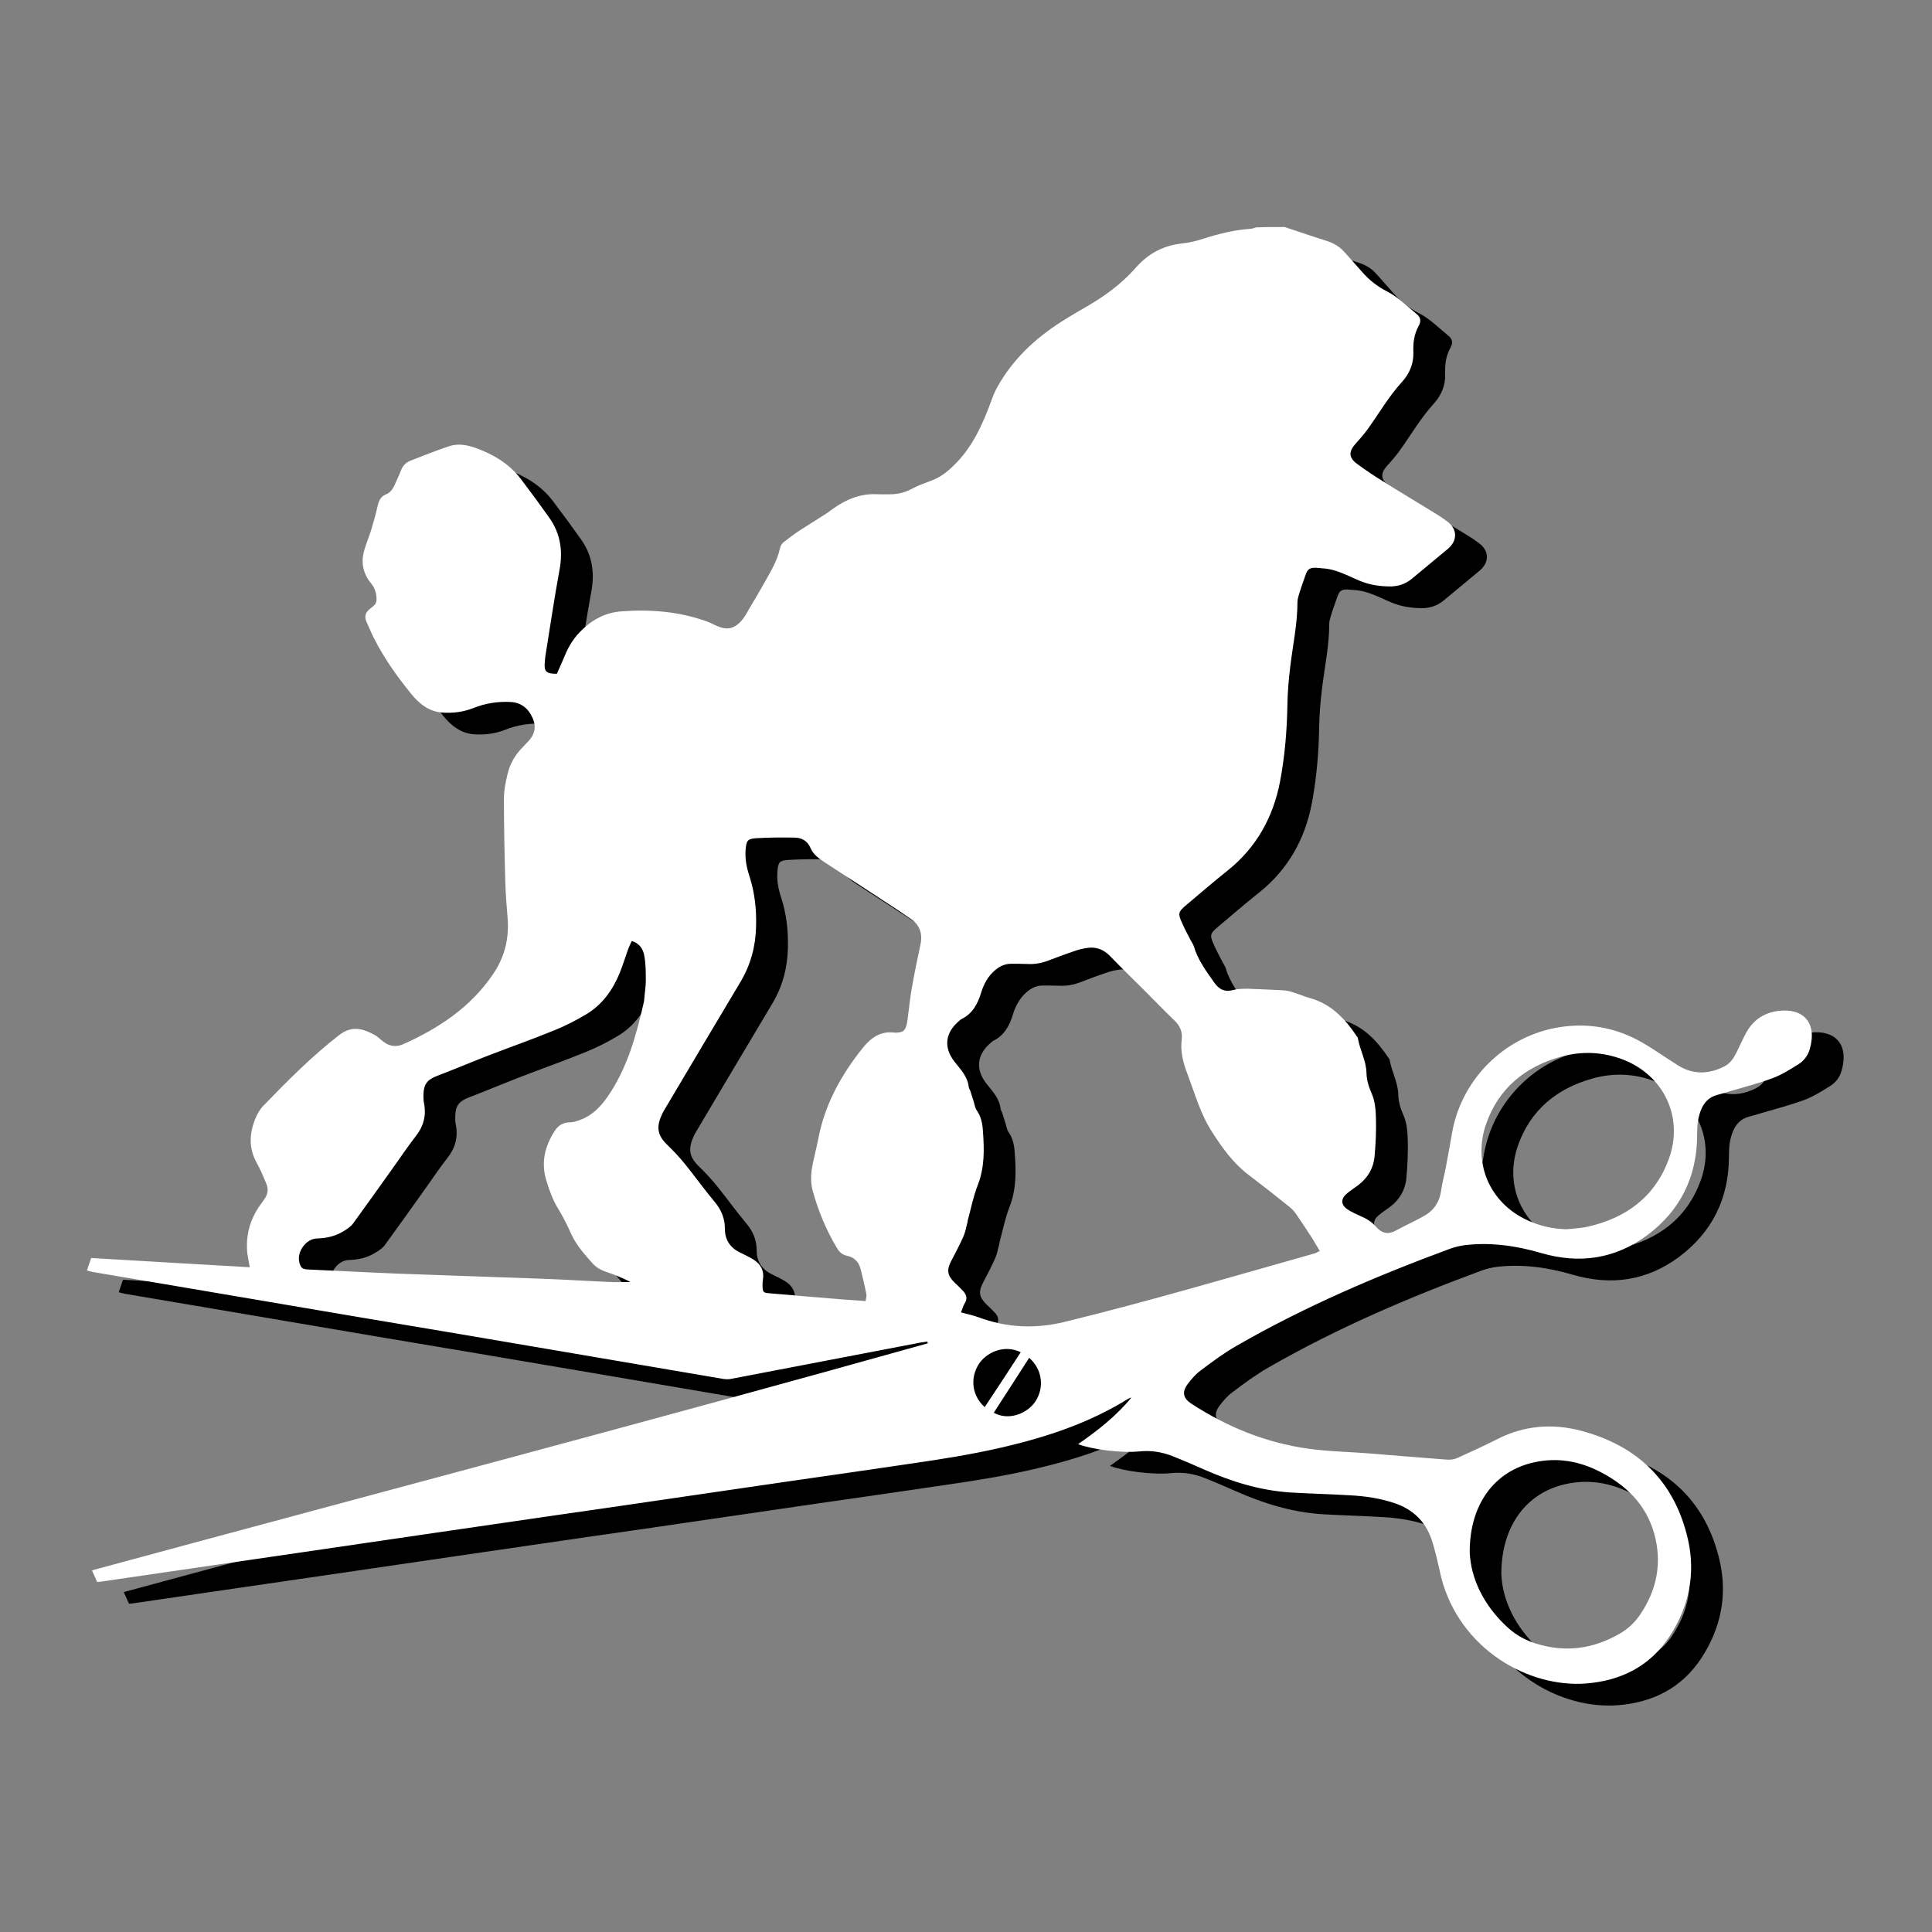 <?xml version="1.0" encoding="utf-8"?>
<!-- Generator: Adobe Illustrator 25.4.1, SVG Export Plug-In . SVG Version: 6.00 Build 0)  -->
<svg version="1.1" id="Слой_1" xmlns="http://www.w3.org/2000/svg" xmlns:xlink="http://www.w3.org/1999/xlink" x="0px" y="0px"
	 viewBox="0 0 960 960" style="enable-background:new 0 0 960 960;" xml:space="preserve">
<rect x="0" y="0" width="960" height="960" fill="#808080" stroke="none"/>
<style type="text/css">
	.st0{fill:#FFFFFF;}
</style>
<g>
	<path d="M654.1,123.6c7,2.3,13.9,4.7,20.9,6.9c3.4,1.1,6.3,2.7,8.6,5.3c3,3.3,6,6.7,9,10.1c3.5,4,7.5,7.2,12.4,9.7
		c5.5,2.8,10,7.4,14.9,11.4c1.8,1.5,2.1,3.5,0.9,5.6c-2.3,4.1-2.9,8.5-2.7,13.1c0.2,5.6-1.8,10.6-5.5,14.7
		c-6.8,7.4-11.7,16.1-17.6,24.2c-1.8,2.4-3.8,4.7-5.8,6.9c-3.3,3.7-3.2,6.7,0.8,9.7c4.2,3.1,8.5,6,12.9,8.7
		c7.9,5,15.9,9.7,23.8,14.6c2.8,1.7,5.6,3.4,8.2,5.4c5.1,3.7,5.2,9.4,0.5,13.5c-5.9,4.9-11.8,9.8-17.7,14.7
		c-3.4,2.9-7.2,4.2-11.7,4.1c-5-0.1-9.6-0.8-14.3-2.7c-6.1-2.5-12-6-18.9-6.3c-1.2-0.1-2.5-0.3-3.7-0.3c-2.7,0.1-3.6,0.9-4.5,3.4
		c-1.1,3.2-2.3,6.4-3.3,9.7c-0.4,1.3-0.8,2.7-0.8,4c0,10.6-2.2,20.9-3.5,31.4c-0.8,6.5-1.4,13.1-1.5,19.6
		c-0.2,12.9-1.3,25.8-3.7,38.4c-3.4,17.5-11.7,32.5-25.9,43.9c-7.2,5.7-14.1,11.7-21.1,17.6c-3.3,2.8-3.7,3.8-2,7.7
		c1.4,3.3,3.1,6.4,4.7,9.5c0.5,1,1.2,1.9,1.5,2.9c2,6.8,6.2,12.4,10.2,18.1c2.4,3.4,5.3,4.8,9.5,3.6c2.3-0.6,4.9-0.6,7.3-0.6
		c5.9,0.2,11.8,0.5,17.6,0.8c1.6,0.1,3.3,0.5,4.8,1c2.9,0.9,5.6,2.1,8.5,2.9c10.6,3,17.4,10.4,23.2,19.1c0.2,0.2,0.4,0.5,0.4,0.7
		c1,5.9,4.2,11.3,4.3,17.4c0.1,3.6,1.1,6.8,2.6,10.2c1.6,3.6,2,8,2.1,12c0.2,6.4-0.1,12.9-0.7,19.3c-0.5,5.8-3.4,10.6-8.1,14.2
		c-2,1.5-4.1,2.8-5.9,4.4c-2.8,2.4-2.7,5.4,0.4,7.5c2,1.4,4.3,2.4,6.5,3.4c2.9,1.2,5.6,2.8,7.7,5.2c2.8,3.3,6,4.3,10.1,2
		c4.9-2.7,10.1-4.9,14.9-7.8c4.4-2.7,6.8-6.9,7.5-12.1c0.5-3.8,1.6-7.5,2.3-11.3c1.1-5.9,2.2-11.8,3.2-17.7
		c5.1-27.9,28.2-49.4,56.3-52.5c13.5-1.5,26.1,1.2,37.9,7.9c4.6,2.6,9,5.7,13.5,8.6c2,1.2,3.9,2.6,5.9,3.7
		c7.2,3.9,14.5,3.3,21.6-0.3c3-1.5,4.7-4.2,6.1-7c1.6-3.2,3-6.5,4.7-9.6c3.5-6.5,9.1-10.2,16.3-11c11.7-1.4,19.2,5.4,15.4,18.9
		c-0.9,3.3-3,6-5.8,7.7c-4,2.5-8.1,5.1-12.6,6.8c-7,2.6-14.3,4.5-21.5,6.6c-2,0.6-3.9,1.2-5.9,1.7c-4.4,1.1-7,4-8.5,8.1
		c-1.5,3.9-1.7,8-1.7,12.1c-0.1,20.5-8.3,37.2-24.7,49.5c-16,11.9-33.8,14.5-52.9,8.9c-12.3-3.6-24.9-5.4-37.7-3.9
		c-2.4,0.3-4.9,0.9-7.2,1.7c-36.6,13.5-72.4,28.8-106.3,48.3c-6.3,3.6-12.1,7.9-17.9,12.3c-2.5,1.8-4.6,4.3-6.5,6.8
		c-2.9,4-2.2,7,1.9,9.7c17.7,11.5,36.8,19.3,57.7,22.3c10.5,1.5,21.3,1.6,31.9,2.5c12.6,1,25.1,2.1,37.6,3c1.7,0.1,3.6-0.2,5.1-0.9
		c6.6-3,13.2-6,19.7-9.3c13.3-6.8,27.4-7.9,41.5-4.2c28.4,7.5,46.8,25.4,53.3,54.3c3.8,17,0.4,33.2-9.2,47.9
		c-9.7,14.8-24,22-41.3,23.4c-28.6,2.3-62.7-16.8-72.1-52.4c-0.9-3.6-1.6-7.2-2.5-10.8c-0.8-3-1.5-6.1-2.6-9
		c-3.1-8.5-9.1-14.2-17.6-17.2c-7.4-2.6-15.2-3.7-22.9-4.1c-9.8-0.6-19.7-0.8-29.5-1.4c-15.1-1-29.2-5.4-43-11.5
		c-5-2.2-10-4.4-15.1-6.4c-5.4-2.2-11-3.1-16.9-2.5c-8.9,0.9-23.2-0.9-30.4-3.6c9.8-6.8,19-14,26.5-23.2c-0.6,0.2-1.2,0.4-1.7,0.7
		c-19.3,12-40.5,19-62.5,24.1c-15.1,3.5-30.3,5.9-45.6,8.1c-19.8,2.9-39.5,5.8-59.3,8.6c-19.6,2.9-39.3,5.7-58.9,8.6
		c-19.8,2.9-39.5,5.8-59.3,8.6c-19.9,2.9-39.8,5.8-59.7,8.7c-21.4,3.1-42.8,6.3-64.2,9.4c-19.9,2.9-39.8,5.8-59.7,8.7
		c-13.7,2-27.3,4-41,6c-0.5,0.1-1.1,0.1-2,0.2c-0.8-1.8-1.6-3.6-2.6-5.8c138.7-37.6,277.3-74.1,415.3-112.8
		c-0.1-0.3-0.1-0.6-0.2-0.9c-1.1,0.2-2.2,0.3-3.3,0.5c-31.3,6-62.6,12-93.9,18c-1.3,0.3-2.7,0.3-4.1,0.1
		c-31.2-5.3-62.3-10.6-93.4-15.9c-29.8-5.1-59.6-10.1-89.4-15.1c-26.3-4.5-52.6-8.9-78.9-13.4c-17.1-2.9-34.2-5.8-51.4-8.7
		c-0.9-0.2-1.8-0.4-3.2-0.8c0.7-2,1.3-3.9,2.1-6.2c26.2,1.5,52.4,3.1,78.8,4.6c-0.4-2.5-0.9-4.7-1.2-6.8c-0.9-8.8,1.2-16.8,6.3-24
		c0.8-1.1,1.6-2.2,2.4-3.4c1.6-2.3,1.8-4.9,0.7-7.4c-1.4-3.4-2.8-6.8-4.6-10c-4.2-7.4-3.9-14.9-0.7-22.5c0.9-2.2,2.2-4.5,3.9-6.2
		c12-12.4,24.1-24.6,37.8-35.2c3-2.3,6.3-3.4,10-2.8c2.5,0.4,4.9,1.5,7.2,2.7c1.7,0.9,3,2.3,4.6,3.5c3.1,2.4,6.5,2.8,10,1.2
		c17.6-7.9,33.3-18.3,44.4-34.6c5.9-8.6,8.2-18,7.3-28.4c-0.5-5.6-0.9-11.2-1.1-16.8c-0.4-14.1-0.7-28.2-0.7-42.3
		c0-3.9,0.8-7.9,1.7-11.7c1.2-5.3,3.8-9.9,7.7-13.8c0.7-0.7,1.3-1.4,2-2.1c3.6-3.5,5-7.3,2.9-12.2c-2.2-5-5.8-7.9-11.3-8.1
		c-6.2-0.3-12.3,0.7-18.1,3c-5,2-10.1,2.6-15.3,2.3c-6.6-0.4-11.5-4.2-15.5-9.1c-7.2-8.8-13.8-18.1-18.9-28.3
		c-1.2-2.4-2.2-5-3.4-7.5c-1.2-2.6-0.8-4.6,1.4-6.5c1.4-1.3,3.5-2.1,3.5-4.7c0-3-0.7-5.6-2.6-8c-4.2-5-5.3-10.7-3.4-16.9
		c0.9-3.1,2.2-6.2,3.2-9.3c1.2-4,2.4-8.1,3.3-12.2c0.6-2.7,1.5-4.9,4.3-6c2-0.8,3.2-2.5,4.1-4.4c1-2.4,2.2-4.7,3.1-7.1
		c0.9-2.5,2.5-4.3,4.9-5.2c6.4-2.5,12.7-5,19.2-7.2c4.3-1.4,8.6-0.7,12.9,0.8c9,3.2,16.9,7.9,22.7,15.5c4.8,6.3,9.5,12.7,14.1,19.2
		c5.6,7.9,6.9,16.6,5.1,26.1c-2.6,14-4.6,28-6.9,42.1c-0.2,1.2-0.3,2.4-0.4,3.7c-0.4,4.6,0.6,5.7,6,5.7c1.3-2.9,2.7-6,4-9.1
		c2-5,4.9-9.4,8.9-13.1c5.4-5.1,11.5-8.2,19-8.8c14.3-1.1,28.4,0,42.1,4.8c1.8,0.6,3.5,1.5,5.2,2.3c5.3,2.4,9,1.7,12.8-2.8
		c1.2-1.4,2.2-3.1,3.1-4.8c2.8-4.7,5.6-9.4,8.3-14.2c3-5.4,6.2-10.6,7.5-16.8c0.2-1.1,1-2.3,1.9-3c2.7-2.1,5.4-4.1,8.3-6
		c4.3-2.8,8.8-5.5,13.1-8.3c1-0.7,2-1.5,3-2.2c6.6-4.7,13.8-7.7,22.2-7.2c2,0.1,4.1,0,6.2,0c3.9,0,7.5-0.9,11-2.8
		c3.1-1.7,6.5-2.8,9.8-4.1c4-1.5,7.3-4,10.4-7c9.8-9.3,14.9-21.1,19.4-33.4c0.7-2,1.6-4.1,2.7-6c7.6-13.7,18.7-24.1,31.9-32.5
		c4.5-2.9,9.1-5.5,13.7-8.2c8.7-5.1,16.6-11.1,23.3-18.7c6.2-7.1,14-11.1,23.5-12c3.5-0.4,7-1.3,10.3-2.4c7.6-2.4,15.3-4.3,23.2-4.8
		c0.9-0.1,1.8-0.4,2.7-0.7C644.8,123.6,649.4,123.6,654.1,123.6z M493.3,662.9c3.1,0.9,5.9,1.4,8.6,2.4c14.1,5.3,28.4,5.9,43.1,2.3
		c41.7-10.2,82.9-22.4,124.1-34c0.7-0.2,1.4-0.7,2.5-1.2c-1.4-2.3-2.6-4.4-3.9-6.5c-2.5-3.9-5.1-7.8-7.7-11.6
		c-0.9-1.3-2-2.6-3.2-3.6c-6.8-5.5-13.7-10.9-20.7-16.2c-7.6-5.8-13.1-13.5-18.2-21.5c-5.7-8.9-8.4-18.9-12.1-28.6
		c-2.1-5.6-3.6-11.1-2.8-17.2c0.5-3.7-1-6.9-3.8-9.5c-4.8-4.6-9.5-9.5-14.2-14.2c-5.9-5.9-11.9-11.7-17.7-17.7
		c-3.1-3.2-6.8-4.6-11.1-4c-2,0.3-4,0.7-6,1.4c-4.5,1.5-9,3.2-13.5,4.9c-3.4,1.3-6.8,1.9-10.4,1.7c-2.7-0.1-5.5-0.1-8.2-0.1
		c-3.2,0-5.8,1.4-8.1,3.4c-3.3,2.9-5.3,6.6-6.6,10.7c-1.7,5.7-4.3,10.7-9.9,13.4c-0.4,0.2-0.7,0.5-1,0.8c-7.1,5.9-8,13.3-2.3,20.5
		c3.1,3.9,6.5,7.4,7,12.6c0.1,0.6,0.6,1.2,0.8,1.9c0.6,1.9,1.2,3.9,1.8,5.8c0.4,1.3,0.6,2.8,1.4,3.8c2.1,3.1,2.8,6.5,3,10.1
		c0.7,9.2,0.9,18.2-2.6,27.1c-2.2,5.6-3.3,11.5-4.9,17.3c-0.1,0.5-0.1,1.1-0.3,1.6c-0.6,2.1-0.9,4.3-1.8,6.3
		c-1.8,4.1-3.9,8.1-6,12.1c-2.5,4.6-2.2,7.3,1.5,11c1.4,1.3,2.8,2.6,4.1,4c1.9,2,2.5,4.1,0.8,6.6
		C494.3,659.8,493.9,661.3,493.3,662.9z M445.9,657.3c0.2-1.3,0.6-2.5,0.4-3.4c-0.8-4.1-1.8-8.2-2.8-12.3c-0.9-3.6-3-6-6.8-6.8
		c-2.1-0.4-3.7-1.7-4.8-3.5c-5.6-9.2-9.6-19-12.4-29.3c-0.8-3.1-0.8-6.6-0.4-9.7c0.8-5.3,2.3-10.4,3.3-15.6
		c3.2-17.1,11.4-31.8,22.1-45.2c4.1-5.1,8.9-8.5,15.8-7.6c0.4,0.1,0.8,0,1.2,0c2.9-0.2,3.9-0.8,4.7-3.6c0.4-1.3,0.5-2.7,0.7-4
		c0.7-5.3,1.2-10.6,2.2-15.8c1.2-6.9,2.7-13.7,4.1-20.5c1.1-5.4-0.4-9.7-5.1-12.8c-1.7-1.1-3.4-2.3-5.1-3.5
		c-12.4-8.1-24.7-16.2-37.1-24.2c-3-2-6-4-7.4-7.4c-1.5-3.5-4.3-5-7.7-5.1c-6.4-0.1-12.8-0.1-19.2,0.3c-4.4,0.3-4.9,1.2-5.3,5.6
		c-0.4,4.6,0.5,9,1.9,13.3c2.6,8,3.5,16.2,3.3,24.7c-0.2,9.9-2.6,19.1-7.7,27.7c-12.3,20.5-24.5,41.2-36.7,61.7c-1,1.6-2,3.3-2.7,5
		c-2.6,5.9-1.7,9.9,3,14.4c3,2.9,5.9,6,8.6,9.3c5.1,6.3,9.8,12.9,15,19.1c3.3,4,5,8.2,5,13.4c0,5.1,2.4,9.1,7.2,11.5
		c2.3,1.1,4.7,2.3,6.9,3.6c3.7,2.3,5.5,5.6,4.8,10c-0.2,1.1-0.2,2.2-0.2,3.3c0.1,2.9,0.4,3.3,3.3,3.5c12.7,1.1,25.4,2.2,38,3.2
		C439.2,656.7,442.4,657,445.9,657.3z M329.7,478.3c-0.6,1.4-1.3,2.7-1.8,4.1c-1.4,3.9-2.6,7.8-4.1,11.6
		c-3.5,8.6-8.7,15.9-16.7,20.7c-5,3-10.3,5.7-15.7,7.9c-11.5,4.7-23.2,8.8-34.8,13.3c-7.9,3.1-15.7,6.4-23.6,9.4
		c-5,1.9-6.7,4.2-6.8,9.5c0,1.4,0,2.8,0.3,4.1c1.2,6.2-0.3,11.6-4.2,16.5c-3.6,4.6-6.9,9.5-10.3,14.3c-6.9,9.7-13.8,19.4-20.8,29
		c-1.1,1.5-2.8,2.6-4.4,3.6c-4.1,2.6-8.7,3.7-13.6,3.8c-5.4,0.2-9.9,6.6-8.7,11.7c0.7,2.9,1.5,3.6,4.5,3.7
		c15.2,0.7,30.3,1.5,45.5,2.1c23.5,0.9,47.1,1.6,70.6,2.5c11.1,0.4,22.1,1.1,33.2,1.6c3.6,0.2,7.2,0,10.8,0c-4-2-8.1-3.7-12.3-5.1
		c-2.7-0.9-5-2.3-6.8-4.4c-3.9-4.4-7.8-8.8-10.3-14.2c-2-4.5-4.2-8.9-6.8-13.1c-2.5-4.2-4.1-8.6-5.5-13.2c-2.9-9-1-17.3,4-25
		c1.7-2.7,4.1-4.3,7.5-4.3c1.7,0,3.5-0.6,5.1-1.2c5.9-2.1,10-6.3,13.6-11.4c10-14.4,14.4-30.8,18.2-47.5c0.1-0.7,0.1-1.4,0.2-2
		c0.2-2.7,0.7-5.4,0.7-8.2c0-4.1,0-8.2-0.7-12.2C335.4,482.8,333.9,479.6,329.7,478.3z M746,782.1c0.5,12.9,6.9,26.6,19.1,37.6
		c4,3.6,8.7,6.2,13.9,7.8c14.7,4.6,28.6,2.6,41.8-5.1c3.9-2.3,7.2-5.4,9.8-9.2c8.5-12.5,11.1-26.1,7-40.6
		c-4.1-14.3-14-23.9-26.9-30.5c-10.3-5.3-21.2-7.2-32.6-4.7C758.7,741.6,746,758,746,782.1z M794.3,621.6c3.5-0.4,7.1-0.5,10.6-1.3
		c19.2-4.4,33.4-15,40.2-33.8c7.4-20.5-2.5-41.3-22.8-49.2c-10.2-3.9-20.6-4.3-31-1.4c-17.8,5-30.9,15.7-37.1,33.5
		c-7,20.3,2.7,40.7,22.6,48.6C782.3,620.3,788.1,621.4,794.3,621.6z"/>
	<path class="st0" d="M638.3,112.8c7,2.3,13.9,4.7,20.9,6.9c3.4,1.1,6.3,2.7,8.6,5.3c3,3.3,6,6.7,9,10.1c3.5,4,7.5,7.2,12.4,9.7
		c5.5,2.8,10,7.4,14.9,11.4c1.8,1.5,2.1,3.5,0.9,5.6c-2.3,4.1-2.9,8.5-2.7,13.1c0.2,5.6-1.8,10.6-5.5,14.7
		c-6.8,7.4-11.7,16.1-17.6,24.2c-1.8,2.4-3.8,4.7-5.8,6.9c-3.3,3.7-3.2,6.7,0.8,9.7c4.2,3.1,8.5,6,12.9,8.7
		c7.9,5,15.9,9.7,23.8,14.6c2.8,1.7,5.6,3.4,8.2,5.4c5.1,3.7,5.2,9.4,0.5,13.5c-5.9,4.9-11.8,9.8-17.7,14.7
		c-3.4,2.9-7.2,4.2-11.7,4.1c-5-0.1-9.6-0.8-14.3-2.7c-6.1-2.5-12-6-18.9-6.3c-1.2-0.1-2.5-0.3-3.7-0.3c-2.7,0.1-3.6,0.9-4.5,3.4
		c-1.1,3.2-2.3,6.4-3.3,9.7c-0.4,1.3-0.8,2.7-0.8,4c0,10.6-2.2,20.9-3.5,31.4c-0.8,6.5-1.4,13.1-1.5,19.6
		c-0.2,12.9-1.3,25.8-3.7,38.4c-3.4,17.5-11.7,32.5-25.9,43.9c-7.2,5.7-14.1,11.7-21.1,17.6c-3.3,2.8-3.7,3.8-2,7.7
		c1.4,3.3,3.1,6.4,4.7,9.5c0.5,1,1.2,1.9,1.5,2.9c2,6.8,6.2,12.4,10.2,18.1c2.4,3.4,5.3,4.8,9.5,3.6c2.3-0.6,4.9-0.6,7.3-0.6
		c5.9,0.2,11.8,0.5,17.6,0.8c1.6,0.1,3.3,0.5,4.8,1c2.9,0.9,5.6,2.1,8.5,2.9c10.6,3,17.4,10.4,23.2,19.1c0.2,0.2,0.4,0.5,0.4,0.7
		c1,5.9,4.2,11.3,4.3,17.4c0.1,3.6,1.1,6.8,2.6,10.2c1.6,3.6,2,8,2.1,12c0.2,6.4-0.1,12.9-0.7,19.3c-0.5,5.8-3.4,10.6-8.1,14.2
		c-2,1.5-4.1,2.8-5.9,4.4c-2.8,2.4-2.7,5.4,0.4,7.5c2,1.4,4.3,2.4,6.5,3.4c2.9,1.2,5.6,2.8,7.7,5.2c2.8,3.3,6,4.3,10.1,2
		c4.9-2.7,10.1-4.9,14.9-7.8c4.4-2.7,6.8-6.9,7.5-12.1c0.5-3.8,1.6-7.5,2.3-11.3c1.1-5.9,2.2-11.8,3.2-17.7
		c5.1-27.9,28.2-49.4,56.3-52.5c13.5-1.5,26.1,1.2,37.9,7.9c4.6,2.6,9,5.7,13.5,8.6c2,1.2,3.9,2.6,5.9,3.7
		c7.2,3.9,14.5,3.3,21.6-0.3c3-1.5,4.7-4.2,6.1-7c1.6-3.2,3-6.5,4.7-9.6c3.5-6.5,9.1-10.2,16.3-11c11.7-1.4,19.2,5.4,15.4,18.9
		c-0.9,3.3-3,6-5.8,7.7c-4,2.5-8.1,5.1-12.6,6.8c-7,2.6-14.3,4.5-21.5,6.6c-2,0.6-3.9,1.2-5.9,1.7c-4.4,1.1-7,4-8.5,8.1
		c-1.5,3.9-1.7,8-1.7,12.1c-0.1,20.5-8.3,37.2-24.7,49.5c-16,11.9-33.8,14.5-52.9,8.9c-12.3-3.6-24.9-5.4-37.7-3.9
		c-2.4,0.3-4.9,0.9-7.2,1.7c-36.6,13.5-72.4,28.8-106.3,48.3c-6.3,3.6-12.1,7.9-17.9,12.3c-2.5,1.8-4.6,4.3-6.5,6.8
		c-2.9,4-2.2,7,1.9,9.7c17.7,11.5,36.8,19.3,57.7,22.3c10.5,1.5,21.3,1.6,31.9,2.5c12.6,1,25.1,2.1,37.6,3c1.7,0.1,3.6-0.2,5.1-0.9
		c6.6-3,13.2-6,19.7-9.3c13.3-6.8,27.4-7.9,41.5-4.2c28.4,7.5,46.8,25.4,53.3,54.3c3.8,17,0.4,33.2-9.2,47.9
		c-9.7,14.8-24,22-41.3,23.4c-28.6,2.3-62.7-16.8-72.1-52.4c-0.9-3.6-1.6-7.2-2.5-10.8c-0.8-3-1.5-6.1-2.6-9
		c-3.1-8.5-9.1-14.2-17.6-17.2c-7.4-2.6-15.2-3.7-22.9-4.1c-9.8-0.6-19.7-0.8-29.5-1.4c-15.1-1-29.2-5.4-43-11.5
		c-5-2.2-10-4.4-15.1-6.4c-5.4-2.2-11-3.1-16.9-2.5c-8.9,0.9-23.2-0.9-30.4-3.6c9.8-6.8,19-14,26.5-23.2c-0.6,0.2-1.2,0.4-1.7,0.7
		c-19.3,12-40.5,19-62.5,24.1c-15.1,3.5-30.3,5.9-45.6,8.1c-19.8,2.9-39.5,5.8-59.3,8.6c-19.6,2.9-39.3,5.7-58.9,8.6
		c-19.8,2.9-39.5,5.8-59.3,8.6c-19.9,2.9-39.8,5.8-59.7,8.7c-21.4,3.1-42.8,6.3-64.2,9.4c-19.9,2.9-39.8,5.8-59.7,8.7
		c-13.7,2-27.3,4-41,6c-0.5,0.1-1.1,0.1-2,0.2c-0.8-1.8-1.6-3.6-2.6-5.8c138.7-37.6,277.3-74.1,415.3-112.8
		c-0.1-0.3-0.1-0.6-0.2-0.9c-1.1,0.2-2.2,0.3-3.3,0.5c-31.3,6-62.6,12-93.9,18c-1.3,0.3-2.7,0.3-4.1,0.1
		c-31.2-5.3-62.3-10.6-93.4-15.9c-29.8-5.1-59.6-10.1-89.4-15.1c-26.3-4.5-52.6-8.9-78.9-13.4c-17.1-2.9-34.2-5.8-51.4-8.7
		c-0.9-0.2-1.8-0.4-3.2-0.8c0.7-2,1.3-3.9,2.1-6.2c26.2,1.5,52.4,3.1,78.8,4.6c-0.4-2.5-0.9-4.7-1.2-6.8c-0.9-8.8,1.2-16.8,6.3-24
		c0.8-1.1,1.6-2.2,2.4-3.4c1.6-2.3,1.8-4.9,0.7-7.4c-1.4-3.4-2.8-6.8-4.6-10c-4.2-7.4-3.9-14.9-0.7-22.5c0.9-2.2,2.2-4.5,3.9-6.2
		c12-12.4,24.1-24.6,37.8-35.2c3-2.3,6.3-3.4,10-2.8c2.5,0.4,4.9,1.5,7.2,2.7c1.7,0.9,3,2.3,4.6,3.5c3.1,2.4,6.5,2.8,10,1.2
		c17.6-7.9,33.3-18.3,44.4-34.6c5.9-8.6,8.2-18,7.3-28.4c-0.5-5.6-0.9-11.2-1.1-16.8c-0.4-14.1-0.7-28.2-0.7-42.3
		c0-3.9,0.8-7.9,1.7-11.7c1.2-5.3,3.8-9.9,7.7-13.8c0.7-0.7,1.3-1.4,2-2.1c3.6-3.5,5-7.3,2.9-12.2c-2.2-5-5.8-7.9-11.3-8.1
		c-6.2-0.3-12.3,0.7-18.1,3c-5,2-10.1,2.6-15.3,2.3c-6.6-0.4-11.5-4.2-15.5-9.1c-7.2-8.8-13.8-18.1-18.9-28.3
		c-1.2-2.4-2.2-5-3.4-7.5c-1.2-2.6-0.8-4.6,1.4-6.5c1.4-1.3,3.5-2.1,3.5-4.7c0-3-0.7-5.6-2.6-8c-4.2-5-5.3-10.7-3.4-16.9
		c0.9-3.1,2.2-6.2,3.2-9.3c1.2-4,2.4-8.1,3.3-12.2c0.6-2.7,1.5-4.9,4.3-6c2-0.8,3.2-2.5,4.1-4.4c1-2.4,2.2-4.7,3.1-7.1
		c0.9-2.5,2.5-4.3,4.9-5.2c6.4-2.5,12.7-5,19.2-7.2c4.3-1.4,8.6-0.7,12.9,0.8c9,3.2,16.9,7.9,22.7,15.5c4.8,6.3,9.5,12.7,14.1,19.2
		c5.6,7.9,6.9,16.6,5.1,26.1c-2.6,14-4.6,28-6.9,42.1c-0.2,1.2-0.3,2.4-0.4,3.7c-0.4,4.6,0.6,5.7,6,5.7c1.3-2.9,2.7-6,4-9.1
		c2-5,4.9-9.4,8.9-13.1c5.4-5.1,11.5-8.2,19-8.8c14.3-1.1,28.4,0,42.1,4.8c1.8,0.6,3.5,1.5,5.2,2.3c5.3,2.4,9,1.7,12.8-2.8
		c1.2-1.4,2.2-3.1,3.1-4.8c2.8-4.7,5.6-9.4,8.3-14.2c3-5.4,6.2-10.6,7.5-16.8c0.2-1.1,1-2.3,1.9-3c2.7-2.1,5.4-4.1,8.3-6
		c4.3-2.8,8.8-5.5,13.1-8.3c1-0.7,2-1.5,3-2.2c6.6-4.7,13.8-7.7,22.2-7.2c2,0.1,4.1,0,6.2,0c3.9,0,7.5-0.9,11-2.8
		c3.1-1.7,6.5-2.8,9.8-4.1c4-1.5,7.3-4,10.4-7c9.8-9.3,14.9-21.1,19.4-33.4c0.7-2,1.6-4.1,2.7-6c7.6-13.7,18.7-24.1,31.9-32.5
		c4.5-2.9,9.1-5.5,13.7-8.2c8.7-5.1,16.6-11.1,23.3-18.7c6.2-7.1,14-11.1,23.5-12c3.5-0.4,7-1.3,10.3-2.4c7.6-2.4,15.3-4.3,23.2-4.8
		c0.9-0.1,1.8-0.4,2.7-0.7C629,112.8,633.7,112.8,638.3,112.8z M477.5,652.1c3.1,0.9,5.9,1.4,8.6,2.4c14.1,5.3,28.4,5.9,43.1,2.3
		c41.7-10.2,82.9-22.4,124.1-34c0.7-0.2,1.4-0.7,2.5-1.2c-1.4-2.3-2.6-4.4-3.9-6.5c-2.5-3.9-5.1-7.8-7.7-11.6
		c-0.9-1.3-2-2.6-3.2-3.6c-6.8-5.5-13.7-10.9-20.7-16.2c-7.6-5.8-13.1-13.5-18.2-21.5c-5.7-8.9-8.4-18.9-12.1-28.6
		c-2.1-5.6-3.6-11.1-2.8-17.2c0.5-3.7-1-6.9-3.8-9.5c-4.8-4.6-9.5-9.5-14.2-14.2c-5.9-5.9-11.9-11.7-17.7-17.7
		c-3.1-3.2-6.8-4.6-11.1-4c-2,0.3-4,0.7-6,1.4c-4.5,1.5-9,3.2-13.5,4.9c-3.4,1.3-6.8,1.9-10.4,1.7c-2.7-0.1-5.5-0.1-8.2-0.1
		c-3.2,0-5.8,1.4-8.1,3.4c-3.3,2.9-5.3,6.6-6.6,10.7c-1.7,5.7-4.3,10.7-9.9,13.4c-0.4,0.2-0.7,0.5-1,0.8c-7.1,5.9-8,13.3-2.3,20.5
		c3.1,3.9,6.5,7.4,7,12.6c0.1,0.6,0.6,1.2,0.8,1.9c0.6,1.9,1.2,3.9,1.8,5.8c0.4,1.3,0.6,2.8,1.4,3.8c2.1,3.1,2.8,6.5,3,10.1
		c0.7,9.2,0.9,18.2-2.6,27.1c-2.2,5.6-3.3,11.5-4.9,17.3c-0.1,0.5-0.1,1.1-0.3,1.6c-0.6,2.1-0.9,4.3-1.8,6.3
		c-1.8,4.1-3.9,8.1-6,12.1c-2.5,4.6-2.2,7.3,1.5,11c1.4,1.3,2.8,2.6,4.1,4c1.9,2,2.5,4.1,0.8,6.6
		C478.5,649.1,478.2,650.5,477.5,652.1z M430.1,646.5c0.2-1.3,0.6-2.5,0.4-3.4c-0.8-4.1-1.8-8.2-2.8-12.3c-0.9-3.6-3-6-6.8-6.8
		c-2.1-0.4-3.7-1.7-4.8-3.5c-5.6-9.2-9.6-19-12.4-29.3c-0.8-3.1-0.8-6.6-0.4-9.7c0.8-5.3,2.3-10.4,3.3-15.6
		c3.2-17.1,11.4-31.8,22.1-45.2c4.1-5.1,8.9-8.5,15.8-7.6c0.4,0.1,0.8,0,1.2,0c2.9-0.2,3.9-0.8,4.7-3.6c0.4-1.3,0.5-2.7,0.7-4
		c0.7-5.3,1.2-10.6,2.2-15.8c1.2-6.9,2.7-13.7,4.1-20.5c1.1-5.4-0.4-9.7-5.1-12.8c-1.7-1.1-3.4-2.3-5.1-3.5
		c-12.4-8.1-24.7-16.2-37.1-24.2c-3-2-6-4-7.4-7.4c-1.5-3.5-4.3-5-7.7-5.1c-6.4-0.1-12.8-0.1-19.2,0.3c-4.4,0.3-4.9,1.2-5.3,5.6
		c-0.4,4.6,0.5,9,1.9,13.3c2.6,8,3.5,16.2,3.3,24.7c-0.2,9.9-2.6,19.1-7.7,27.7c-12.3,20.5-24.5,41.2-36.7,61.7c-1,1.6-2,3.3-2.7,5
		c-2.6,5.9-1.7,9.9,3,14.4c3,2.9,5.9,6,8.6,9.3c5.1,6.3,9.8,12.9,15,19.1c3.3,4,5,8.2,5,13.4c0,5.1,2.4,9.1,7.2,11.5
		c2.3,1.1,4.7,2.3,6.9,3.6c3.7,2.3,5.5,5.6,4.8,10c-0.2,1.1-0.2,2.2-0.2,3.3c0.1,2.9,0.4,3.3,3.3,3.5c12.7,1.1,25.4,2.2,38,3.2
		C423.4,646,426.6,646.2,430.1,646.5z M313.9,467.6c-0.6,1.4-1.3,2.7-1.8,4.1c-1.4,3.9-2.6,7.8-4.1,11.6
		c-3.5,8.6-8.7,15.9-16.7,20.7c-5,3-10.3,5.7-15.7,7.9c-11.5,4.7-23.2,8.8-34.8,13.3c-7.9,3.1-15.7,6.4-23.6,9.4
		c-5,1.9-6.7,4.2-6.8,9.5c0,1.4,0,2.8,0.3,4.1c1.2,6.2-0.3,11.6-4.2,16.5c-3.6,4.6-6.9,9.5-10.3,14.3c-6.9,9.7-13.8,19.4-20.8,29
		c-1.1,1.5-2.8,2.6-4.4,3.6c-4.1,2.6-8.7,3.7-13.6,3.8c-5.4,0.2-9.9,6.6-8.7,11.7c0.7,2.9,1.5,3.6,4.5,3.7
		c15.2,0.7,30.3,1.5,45.5,2.1c23.5,0.9,47.1,1.6,70.6,2.5c11.1,0.4,22.1,1.1,33.2,1.6c3.6,0.2,7.2,0,10.8,0c-4-2-8.1-3.7-12.3-5.1
		c-2.7-0.9-5-2.3-6.8-4.4c-3.9-4.4-7.8-8.8-10.3-14.2c-2-4.5-4.2-8.9-6.8-13.1c-2.5-4.2-4.1-8.6-5.5-13.2c-2.9-9-1-17.3,4-25
		c1.7-2.7,4.1-4.3,7.5-4.3c1.7,0,3.5-0.6,5.1-1.2c5.9-2.1,10-6.3,13.6-11.4c10-14.4,14.4-30.8,18.2-47.5c0.1-0.7,0.1-1.4,0.2-2
		c0.2-2.7,0.7-5.4,0.7-8.2c0-4.1,0-8.2-0.7-12.2C319.7,472,318.1,468.8,313.9,467.6z M730.3,771.3c0.5,12.9,6.9,26.6,19.1,37.6
		c4,3.6,8.7,6.2,13.9,7.8c14.7,4.6,28.6,2.6,41.8-5.1c3.9-2.3,7.2-5.4,9.8-9.2c8.5-12.5,11.1-26.1,7-40.6
		c-4.1-14.3-14-23.9-26.9-30.5c-10.3-5.3-21.2-7.2-32.6-4.7C742.9,730.8,730.2,747.2,730.3,771.3z M778.5,610.8
		c3.5-0.4,7.1-0.5,10.6-1.3c19.2-4.4,33.4-15,40.2-33.8c7.4-20.5-2.5-41.3-22.8-49.2c-10.2-3.9-20.6-4.3-31-1.4
		c-17.8,5-30.9,15.7-37.1,33.5c-7,20.3,2.7,40.7,22.6,48.6C766.5,609.5,772.4,610.7,778.5,610.8z M511.4,674.7
		c-6,9.3-11.8,18.3-17.6,27.3c7.7,4.2,16.9,0.2,20.8-5.8C519,689.2,517.9,680.4,511.4,674.7z M507.2,671.9c-8.8-4.2-17.5,0.6-20.9,6
		c-4.4,7-3.3,15.7,3,21.3C495.3,690.1,501.2,681.2,507.2,671.9z"/>
</g>
</svg>
